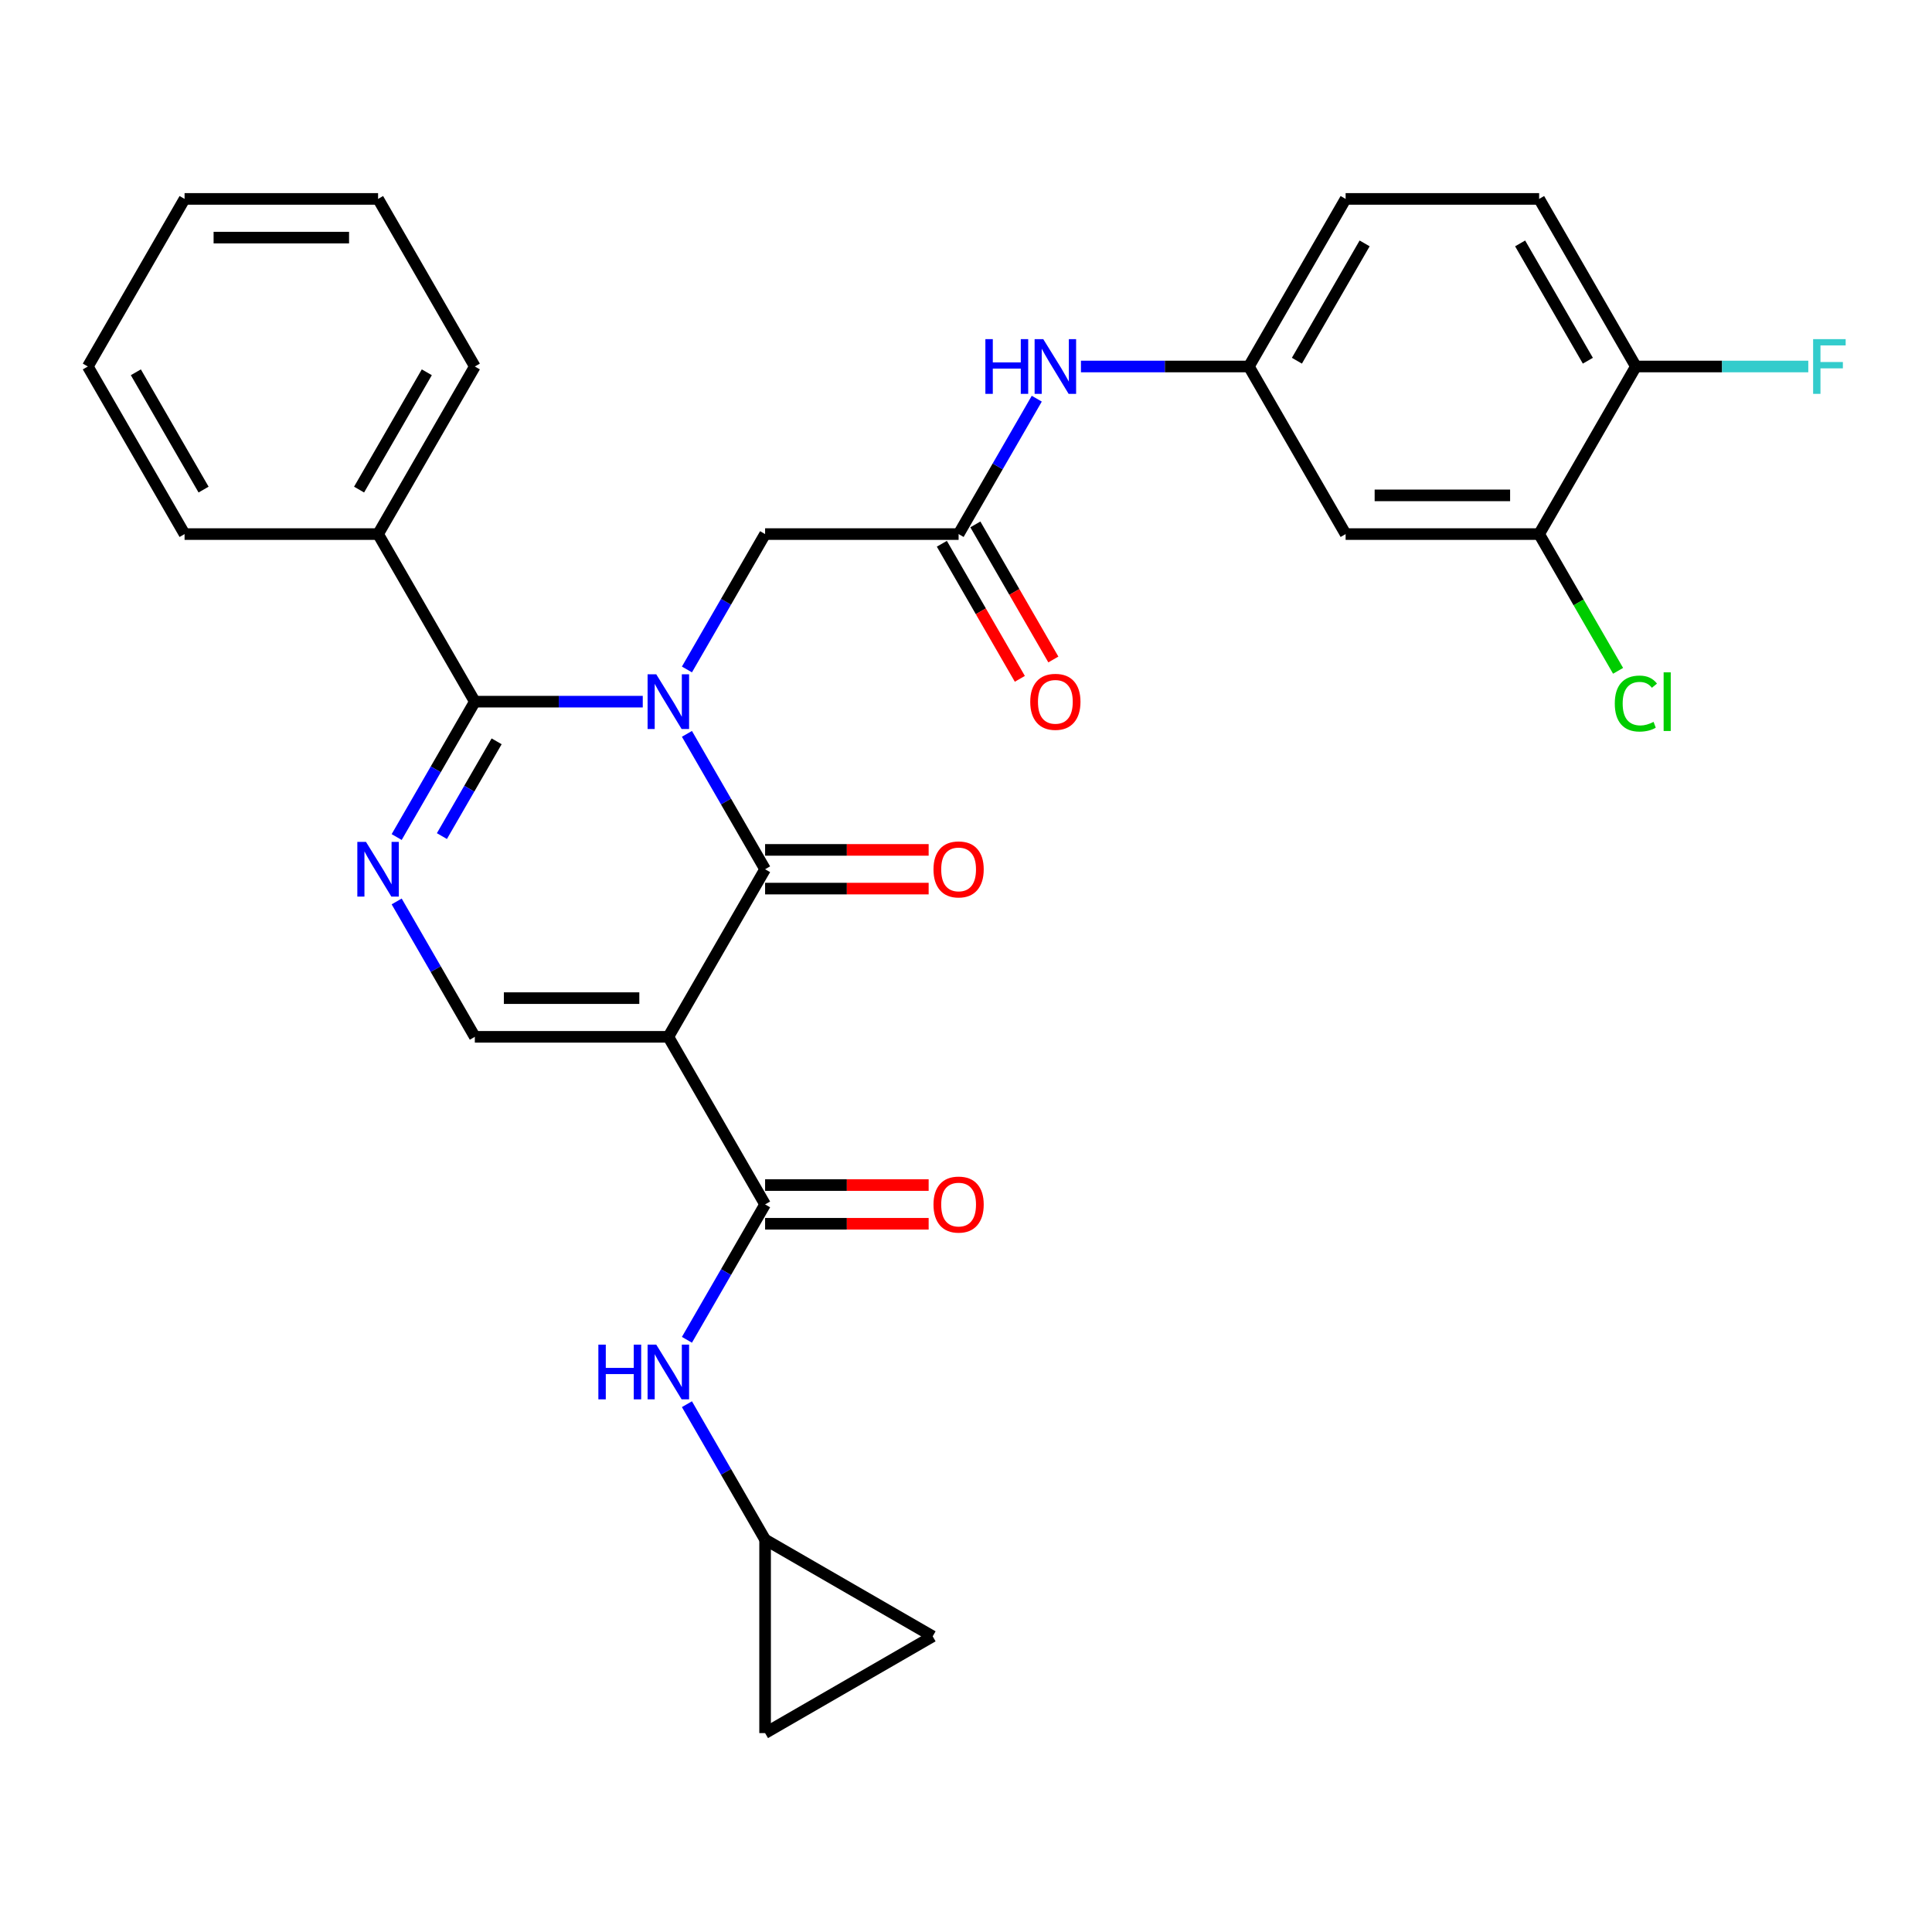 <?xml version='1.0' encoding='iso-8859-1'?>
<svg version='1.1' baseProfile='full'
              xmlns='http://www.w3.org/2000/svg'
                      xmlns:rdkit='http://www.rdkit.org/xml'
                      xmlns:xlink='http://www.w3.org/1999/xlink'
                  xml:space='preserve'
width='1000px' height='1000px' viewBox='0 0 1000 1000'>
<!-- END OF HEADER -->
<rect style='opacity:1.0;fill:#FFFFFF;stroke:none' width='1000' height='1000' x='0' y='0'> </rect>
<path class='bond-1' d='M 355.554,379.843 L 375.784,414.882' style='fill:none;fill-rule:evenodd;stroke:#0000FF;stroke-width:6px;stroke-linecap:butt;stroke-linejoin:miter;stroke-opacity:1' />
<path class='bond-1' d='M 375.784,414.882 L 396.013,449.92' style='fill:none;fill-rule:evenodd;stroke:#000000;stroke-width:6px;stroke-linecap:butt;stroke-linejoin:miter;stroke-opacity:1' />
<path class='bond-2' d='M 332.69,363.179 L 289.232,363.179' style='fill:none;fill-rule:evenodd;stroke:#0000FF;stroke-width:6px;stroke-linecap:butt;stroke-linejoin:miter;stroke-opacity:1' />
<path class='bond-2' d='M 289.232,363.179 L 245.774,363.179' style='fill:none;fill-rule:evenodd;stroke:#000000;stroke-width:6px;stroke-linecap:butt;stroke-linejoin:miter;stroke-opacity:1' />
<path class='bond-6' d='M 355.554,346.515 L 375.784,311.477' style='fill:none;fill-rule:evenodd;stroke:#0000FF;stroke-width:6px;stroke-linecap:butt;stroke-linejoin:miter;stroke-opacity:1' />
<path class='bond-6' d='M 375.784,311.477 L 396.013,276.439' style='fill:none;fill-rule:evenodd;stroke:#000000;stroke-width:6px;stroke-linecap:butt;stroke-linejoin:miter;stroke-opacity:1' />
<path class='bond-0' d='M 345.934,536.661 L 396.013,449.92' style='fill:none;fill-rule:evenodd;stroke:#000000;stroke-width:6px;stroke-linecap:butt;stroke-linejoin:miter;stroke-opacity:1' />
<path class='bond-4' d='M 345.934,536.661 L 396.013,623.402' style='fill:none;fill-rule:evenodd;stroke:#000000;stroke-width:6px;stroke-linecap:butt;stroke-linejoin:miter;stroke-opacity:1' />
<path class='bond-30' d='M 345.934,536.661 L 245.774,536.661' style='fill:none;fill-rule:evenodd;stroke:#000000;stroke-width:6px;stroke-linecap:butt;stroke-linejoin:miter;stroke-opacity:1' />
<path class='bond-30' d='M 330.91,516.629 L 260.798,516.629' style='fill:none;fill-rule:evenodd;stroke:#000000;stroke-width:6px;stroke-linecap:butt;stroke-linejoin:miter;stroke-opacity:1' />
<path class='bond-13' d='M 396.013,459.936 L 438.341,459.936' style='fill:none;fill-rule:evenodd;stroke:#000000;stroke-width:6px;stroke-linecap:butt;stroke-linejoin:miter;stroke-opacity:1' />
<path class='bond-13' d='M 438.341,459.936 L 480.669,459.936' style='fill:none;fill-rule:evenodd;stroke:#FF0000;stroke-width:6px;stroke-linecap:butt;stroke-linejoin:miter;stroke-opacity:1' />
<path class='bond-13' d='M 396.013,439.904 L 438.341,439.904' style='fill:none;fill-rule:evenodd;stroke:#000000;stroke-width:6px;stroke-linecap:butt;stroke-linejoin:miter;stroke-opacity:1' />
<path class='bond-13' d='M 438.341,439.904 L 480.669,439.904' style='fill:none;fill-rule:evenodd;stroke:#FF0000;stroke-width:6px;stroke-linecap:butt;stroke-linejoin:miter;stroke-opacity:1' />
<path class='bond-3' d='M 245.774,363.179 L 225.544,398.218' style='fill:none;fill-rule:evenodd;stroke:#000000;stroke-width:6px;stroke-linecap:butt;stroke-linejoin:miter;stroke-opacity:1' />
<path class='bond-3' d='M 225.544,398.218 L 205.315,433.256' style='fill:none;fill-rule:evenodd;stroke:#0000FF;stroke-width:6px;stroke-linecap:butt;stroke-linejoin:miter;stroke-opacity:1' />
<path class='bond-3' d='M 257.053,383.707 L 242.893,408.234' style='fill:none;fill-rule:evenodd;stroke:#000000;stroke-width:6px;stroke-linecap:butt;stroke-linejoin:miter;stroke-opacity:1' />
<path class='bond-3' d='M 242.893,408.234 L 228.732,432.761' style='fill:none;fill-rule:evenodd;stroke:#0000FF;stroke-width:6px;stroke-linecap:butt;stroke-linejoin:miter;stroke-opacity:1' />
<path class='bond-16' d='M 245.774,363.179 L 195.694,276.439' style='fill:none;fill-rule:evenodd;stroke:#000000;stroke-width:6px;stroke-linecap:butt;stroke-linejoin:miter;stroke-opacity:1' />
<path class='bond-5' d='M 205.315,466.584 L 225.544,501.623' style='fill:none;fill-rule:evenodd;stroke:#0000FF;stroke-width:6px;stroke-linecap:butt;stroke-linejoin:miter;stroke-opacity:1' />
<path class='bond-5' d='M 225.544,501.623 L 245.774,536.661' style='fill:none;fill-rule:evenodd;stroke:#000000;stroke-width:6px;stroke-linecap:butt;stroke-linejoin:miter;stroke-opacity:1' />
<path class='bond-7' d='M 396.013,623.402 L 375.784,658.44' style='fill:none;fill-rule:evenodd;stroke:#000000;stroke-width:6px;stroke-linecap:butt;stroke-linejoin:miter;stroke-opacity:1' />
<path class='bond-7' d='M 375.784,658.44 L 355.554,693.479' style='fill:none;fill-rule:evenodd;stroke:#0000FF;stroke-width:6px;stroke-linecap:butt;stroke-linejoin:miter;stroke-opacity:1' />
<path class='bond-18' d='M 396.013,633.418 L 438.341,633.418' style='fill:none;fill-rule:evenodd;stroke:#000000;stroke-width:6px;stroke-linecap:butt;stroke-linejoin:miter;stroke-opacity:1' />
<path class='bond-18' d='M 438.341,633.418 L 480.669,633.418' style='fill:none;fill-rule:evenodd;stroke:#FF0000;stroke-width:6px;stroke-linecap:butt;stroke-linejoin:miter;stroke-opacity:1' />
<path class='bond-18' d='M 396.013,613.386 L 438.341,613.386' style='fill:none;fill-rule:evenodd;stroke:#000000;stroke-width:6px;stroke-linecap:butt;stroke-linejoin:miter;stroke-opacity:1' />
<path class='bond-18' d='M 438.341,613.386 L 480.669,613.386' style='fill:none;fill-rule:evenodd;stroke:#FF0000;stroke-width:6px;stroke-linecap:butt;stroke-linejoin:miter;stroke-opacity:1' />
<path class='bond-8' d='M 396.013,276.439 L 496.173,276.439' style='fill:none;fill-rule:evenodd;stroke:#000000;stroke-width:6px;stroke-linecap:butt;stroke-linejoin:miter;stroke-opacity:1' />
<path class='bond-9' d='M 355.554,726.807 L 375.784,761.845' style='fill:none;fill-rule:evenodd;stroke:#0000FF;stroke-width:6px;stroke-linecap:butt;stroke-linejoin:miter;stroke-opacity:1' />
<path class='bond-9' d='M 375.784,761.845 L 396.013,796.883' style='fill:none;fill-rule:evenodd;stroke:#000000;stroke-width:6px;stroke-linecap:butt;stroke-linejoin:miter;stroke-opacity:1' />
<path class='bond-12' d='M 496.173,276.439 L 516.402,241.4' style='fill:none;fill-rule:evenodd;stroke:#000000;stroke-width:6px;stroke-linecap:butt;stroke-linejoin:miter;stroke-opacity:1' />
<path class='bond-12' d='M 516.402,241.4 L 536.632,206.362' style='fill:none;fill-rule:evenodd;stroke:#0000FF;stroke-width:6px;stroke-linecap:butt;stroke-linejoin:miter;stroke-opacity:1' />
<path class='bond-20' d='M 487.499,281.447 L 507.682,316.405' style='fill:none;fill-rule:evenodd;stroke:#000000;stroke-width:6px;stroke-linecap:butt;stroke-linejoin:miter;stroke-opacity:1' />
<path class='bond-20' d='M 507.682,316.405 L 527.865,351.363' style='fill:none;fill-rule:evenodd;stroke:#FF0000;stroke-width:6px;stroke-linecap:butt;stroke-linejoin:miter;stroke-opacity:1' />
<path class='bond-20' d='M 504.847,271.431 L 525.03,306.389' style='fill:none;fill-rule:evenodd;stroke:#000000;stroke-width:6px;stroke-linecap:butt;stroke-linejoin:miter;stroke-opacity:1' />
<path class='bond-20' d='M 525.03,306.389 L 545.214,341.347' style='fill:none;fill-rule:evenodd;stroke:#FF0000;stroke-width:6px;stroke-linecap:butt;stroke-linejoin:miter;stroke-opacity:1' />
<path class='bond-14' d='M 396.013,796.883 L 482.754,846.963' style='fill:none;fill-rule:evenodd;stroke:#000000;stroke-width:6px;stroke-linecap:butt;stroke-linejoin:miter;stroke-opacity:1' />
<path class='bond-15' d='M 396.013,796.883 L 396.013,897.043' style='fill:none;fill-rule:evenodd;stroke:#000000;stroke-width:6px;stroke-linecap:butt;stroke-linejoin:miter;stroke-opacity:1' />
<path class='bond-10' d='M 796.652,276.439 L 696.492,276.439' style='fill:none;fill-rule:evenodd;stroke:#000000;stroke-width:6px;stroke-linecap:butt;stroke-linejoin:miter;stroke-opacity:1' />
<path class='bond-10' d='M 781.628,256.407 L 711.516,256.407' style='fill:none;fill-rule:evenodd;stroke:#000000;stroke-width:6px;stroke-linecap:butt;stroke-linejoin:miter;stroke-opacity:1' />
<path class='bond-22' d='M 796.652,276.439 L 817.083,311.827' style='fill:none;fill-rule:evenodd;stroke:#000000;stroke-width:6px;stroke-linecap:butt;stroke-linejoin:miter;stroke-opacity:1' />
<path class='bond-22' d='M 817.083,311.827 L 837.515,347.215' style='fill:none;fill-rule:evenodd;stroke:#00CC00;stroke-width:6px;stroke-linecap:butt;stroke-linejoin:miter;stroke-opacity:1' />
<path class='bond-33' d='M 796.652,276.439 L 846.732,189.698' style='fill:none;fill-rule:evenodd;stroke:#000000;stroke-width:6px;stroke-linecap:butt;stroke-linejoin:miter;stroke-opacity:1' />
<path class='bond-11' d='M 696.492,276.439 L 646.412,189.698' style='fill:none;fill-rule:evenodd;stroke:#000000;stroke-width:6px;stroke-linecap:butt;stroke-linejoin:miter;stroke-opacity:1' />
<path class='bond-17' d='M 559.497,189.698 L 602.955,189.698' style='fill:none;fill-rule:evenodd;stroke:#0000FF;stroke-width:6px;stroke-linecap:butt;stroke-linejoin:miter;stroke-opacity:1' />
<path class='bond-17' d='M 602.955,189.698 L 646.412,189.698' style='fill:none;fill-rule:evenodd;stroke:#000000;stroke-width:6px;stroke-linecap:butt;stroke-linejoin:miter;stroke-opacity:1' />
<path class='bond-32' d='M 482.754,846.963 L 396.013,897.043' style='fill:none;fill-rule:evenodd;stroke:#000000;stroke-width:6px;stroke-linecap:butt;stroke-linejoin:miter;stroke-opacity:1' />
<path class='bond-25' d='M 195.694,276.439 L 245.774,189.698' style='fill:none;fill-rule:evenodd;stroke:#000000;stroke-width:6px;stroke-linecap:butt;stroke-linejoin:miter;stroke-opacity:1' />
<path class='bond-25' d='M 185.858,253.411 L 220.914,192.693' style='fill:none;fill-rule:evenodd;stroke:#000000;stroke-width:6px;stroke-linecap:butt;stroke-linejoin:miter;stroke-opacity:1' />
<path class='bond-26' d='M 195.694,276.439 L 95.534,276.439' style='fill:none;fill-rule:evenodd;stroke:#000000;stroke-width:6px;stroke-linecap:butt;stroke-linejoin:miter;stroke-opacity:1' />
<path class='bond-23' d='M 646.412,189.698 L 696.492,102.957' style='fill:none;fill-rule:evenodd;stroke:#000000;stroke-width:6px;stroke-linecap:butt;stroke-linejoin:miter;stroke-opacity:1' />
<path class='bond-23' d='M 671.273,186.703 L 706.328,125.984' style='fill:none;fill-rule:evenodd;stroke:#000000;stroke-width:6px;stroke-linecap:butt;stroke-linejoin:miter;stroke-opacity:1' />
<path class='bond-19' d='M 846.732,189.698 L 796.652,102.957' style='fill:none;fill-rule:evenodd;stroke:#000000;stroke-width:6px;stroke-linecap:butt;stroke-linejoin:miter;stroke-opacity:1' />
<path class='bond-19' d='M 821.872,186.703 L 786.816,125.984' style='fill:none;fill-rule:evenodd;stroke:#000000;stroke-width:6px;stroke-linecap:butt;stroke-linejoin:miter;stroke-opacity:1' />
<path class='bond-24' d='M 846.732,189.698 L 891.35,189.698' style='fill:none;fill-rule:evenodd;stroke:#000000;stroke-width:6px;stroke-linecap:butt;stroke-linejoin:miter;stroke-opacity:1' />
<path class='bond-24' d='M 891.35,189.698 L 935.967,189.698' style='fill:none;fill-rule:evenodd;stroke:#33CCCC;stroke-width:6px;stroke-linecap:butt;stroke-linejoin:miter;stroke-opacity:1' />
<path class='bond-21' d='M 796.652,102.957 L 696.492,102.957' style='fill:none;fill-rule:evenodd;stroke:#000000;stroke-width:6px;stroke-linecap:butt;stroke-linejoin:miter;stroke-opacity:1' />
<path class='bond-28' d='M 245.774,189.698 L 195.694,102.957' style='fill:none;fill-rule:evenodd;stroke:#000000;stroke-width:6px;stroke-linecap:butt;stroke-linejoin:miter;stroke-opacity:1' />
<path class='bond-27' d='M 95.534,276.439 L 45.455,189.698' style='fill:none;fill-rule:evenodd;stroke:#000000;stroke-width:6px;stroke-linecap:butt;stroke-linejoin:miter;stroke-opacity:1' />
<path class='bond-27' d='M 105.371,253.411 L 70.315,192.693' style='fill:none;fill-rule:evenodd;stroke:#000000;stroke-width:6px;stroke-linecap:butt;stroke-linejoin:miter;stroke-opacity:1' />
<path class='bond-29' d='M 45.455,189.698 L 95.534,102.957' style='fill:none;fill-rule:evenodd;stroke:#000000;stroke-width:6px;stroke-linecap:butt;stroke-linejoin:miter;stroke-opacity:1' />
<path class='bond-31' d='M 195.694,102.957 L 95.534,102.957' style='fill:none;fill-rule:evenodd;stroke:#000000;stroke-width:6px;stroke-linecap:butt;stroke-linejoin:miter;stroke-opacity:1' />
<path class='bond-31' d='M 180.67,122.989 L 110.558,122.989' style='fill:none;fill-rule:evenodd;stroke:#000000;stroke-width:6px;stroke-linecap:butt;stroke-linejoin:miter;stroke-opacity:1' />
<path  class='atom-0' d='M 339.674 349.019
L 348.954 364.019
Q 349.874 365.499, 351.354 368.179
Q 352.834 370.859, 352.914 371.019
L 352.914 349.019
L 356.674 349.019
L 356.674 377.339
L 352.794 377.339
L 342.834 360.939
Q 341.674 359.019, 340.434 356.819
Q 339.234 354.619, 338.874 353.939
L 338.874 377.339
L 335.194 377.339
L 335.194 349.019
L 339.674 349.019
' fill='#0000FF'/>
<path  class='atom-4' d='M 189.434 435.76
L 198.714 450.76
Q 199.634 452.24, 201.114 454.92
Q 202.594 457.6, 202.674 457.76
L 202.674 435.76
L 206.434 435.76
L 206.434 464.08
L 202.554 464.08
L 192.594 447.68
Q 191.434 445.76, 190.194 443.56
Q 188.994 441.36, 188.634 440.68
L 188.634 464.08
L 184.954 464.08
L 184.954 435.76
L 189.434 435.76
' fill='#0000FF'/>
<path  class='atom-8' d='M 309.714 695.983
L 313.554 695.983
L 313.554 708.023
L 328.034 708.023
L 328.034 695.983
L 331.874 695.983
L 331.874 724.303
L 328.034 724.303
L 328.034 711.223
L 313.554 711.223
L 313.554 724.303
L 309.714 724.303
L 309.714 695.983
' fill='#0000FF'/>
<path  class='atom-8' d='M 339.674 695.983
L 348.954 710.983
Q 349.874 712.463, 351.354 715.143
Q 352.834 717.823, 352.914 717.983
L 352.914 695.983
L 356.674 695.983
L 356.674 724.303
L 352.794 724.303
L 342.834 707.903
Q 341.674 705.983, 340.434 703.783
Q 339.234 701.583, 338.874 700.903
L 338.874 724.303
L 335.194 724.303
L 335.194 695.983
L 339.674 695.983
' fill='#0000FF'/>
<path  class='atom-13' d='M 510.033 175.538
L 513.873 175.538
L 513.873 187.578
L 528.353 187.578
L 528.353 175.538
L 532.193 175.538
L 532.193 203.858
L 528.353 203.858
L 528.353 190.778
L 513.873 190.778
L 513.873 203.858
L 510.033 203.858
L 510.033 175.538
' fill='#0000FF'/>
<path  class='atom-13' d='M 539.993 175.538
L 549.273 190.538
Q 550.193 192.018, 551.673 194.698
Q 553.153 197.378, 553.233 197.538
L 553.233 175.538
L 556.993 175.538
L 556.993 203.858
L 553.113 203.858
L 543.153 187.458
Q 541.993 185.538, 540.753 183.338
Q 539.553 181.138, 539.193 180.458
L 539.193 203.858
L 535.513 203.858
L 535.513 175.538
L 539.993 175.538
' fill='#0000FF'/>
<path  class='atom-14' d='M 483.173 450
Q 483.173 443.2, 486.533 439.4
Q 489.893 435.6, 496.173 435.6
Q 502.453 435.6, 505.813 439.4
Q 509.173 443.2, 509.173 450
Q 509.173 456.88, 505.773 460.8
Q 502.373 464.68, 496.173 464.68
Q 489.933 464.68, 486.533 460.8
Q 483.173 456.92, 483.173 450
M 496.173 461.48
Q 500.493 461.48, 502.813 458.6
Q 505.173 455.68, 505.173 450
Q 505.173 444.44, 502.813 441.64
Q 500.493 438.8, 496.173 438.8
Q 491.853 438.8, 489.493 441.6
Q 487.173 444.4, 487.173 450
Q 487.173 455.72, 489.493 458.6
Q 491.853 461.48, 496.173 461.48
' fill='#FF0000'/>
<path  class='atom-19' d='M 483.173 623.482
Q 483.173 616.682, 486.533 612.882
Q 489.893 609.082, 496.173 609.082
Q 502.453 609.082, 505.813 612.882
Q 509.173 616.682, 509.173 623.482
Q 509.173 630.362, 505.773 634.282
Q 502.373 638.162, 496.173 638.162
Q 489.933 638.162, 486.533 634.282
Q 483.173 630.402, 483.173 623.482
M 496.173 634.962
Q 500.493 634.962, 502.813 632.082
Q 505.173 629.162, 505.173 623.482
Q 505.173 617.922, 502.813 615.122
Q 500.493 612.282, 496.173 612.282
Q 491.853 612.282, 489.493 615.082
Q 487.173 617.882, 487.173 623.482
Q 487.173 629.202, 489.493 632.082
Q 491.853 634.962, 496.173 634.962
' fill='#FF0000'/>
<path  class='atom-21' d='M 533.253 363.259
Q 533.253 356.459, 536.613 352.659
Q 539.973 348.859, 546.253 348.859
Q 552.533 348.859, 555.893 352.659
Q 559.253 356.459, 559.253 363.259
Q 559.253 370.139, 555.853 374.059
Q 552.453 377.939, 546.253 377.939
Q 540.013 377.939, 536.613 374.059
Q 533.253 370.179, 533.253 363.259
M 546.253 374.739
Q 550.573 374.739, 552.893 371.859
Q 555.253 368.939, 555.253 363.259
Q 555.253 357.699, 552.893 354.899
Q 550.573 352.059, 546.253 352.059
Q 541.933 352.059, 539.573 354.859
Q 537.253 357.659, 537.253 363.259
Q 537.253 368.979, 539.573 371.859
Q 541.933 374.739, 546.253 374.739
' fill='#FF0000'/>
<path  class='atom-23' d='M 835.812 364.159
Q 835.812 357.119, 839.092 353.439
Q 842.412 349.719, 848.692 349.719
Q 854.532 349.719, 857.652 353.839
L 855.012 355.999
Q 852.732 352.999, 848.692 352.999
Q 844.412 352.999, 842.132 355.879
Q 839.892 358.719, 839.892 364.159
Q 839.892 369.759, 842.212 372.639
Q 844.572 375.519, 849.132 375.519
Q 852.252 375.519, 855.892 373.639
L 857.012 376.639
Q 855.532 377.599, 853.292 378.159
Q 851.052 378.719, 848.572 378.719
Q 842.412 378.719, 839.092 374.959
Q 835.812 371.199, 835.812 364.159
' fill='#00CC00'/>
<path  class='atom-23' d='M 861.092 347.999
L 864.772 347.999
L 864.772 378.359
L 861.092 378.359
L 861.092 347.999
' fill='#00CC00'/>
<path  class='atom-25' d='M 938.471 175.538
L 955.311 175.538
L 955.311 178.778
L 942.271 178.778
L 942.271 187.378
L 953.871 187.378
L 953.871 190.658
L 942.271 190.658
L 942.271 203.858
L 938.471 203.858
L 938.471 175.538
' fill='#33CCCC'/>
</svg>
